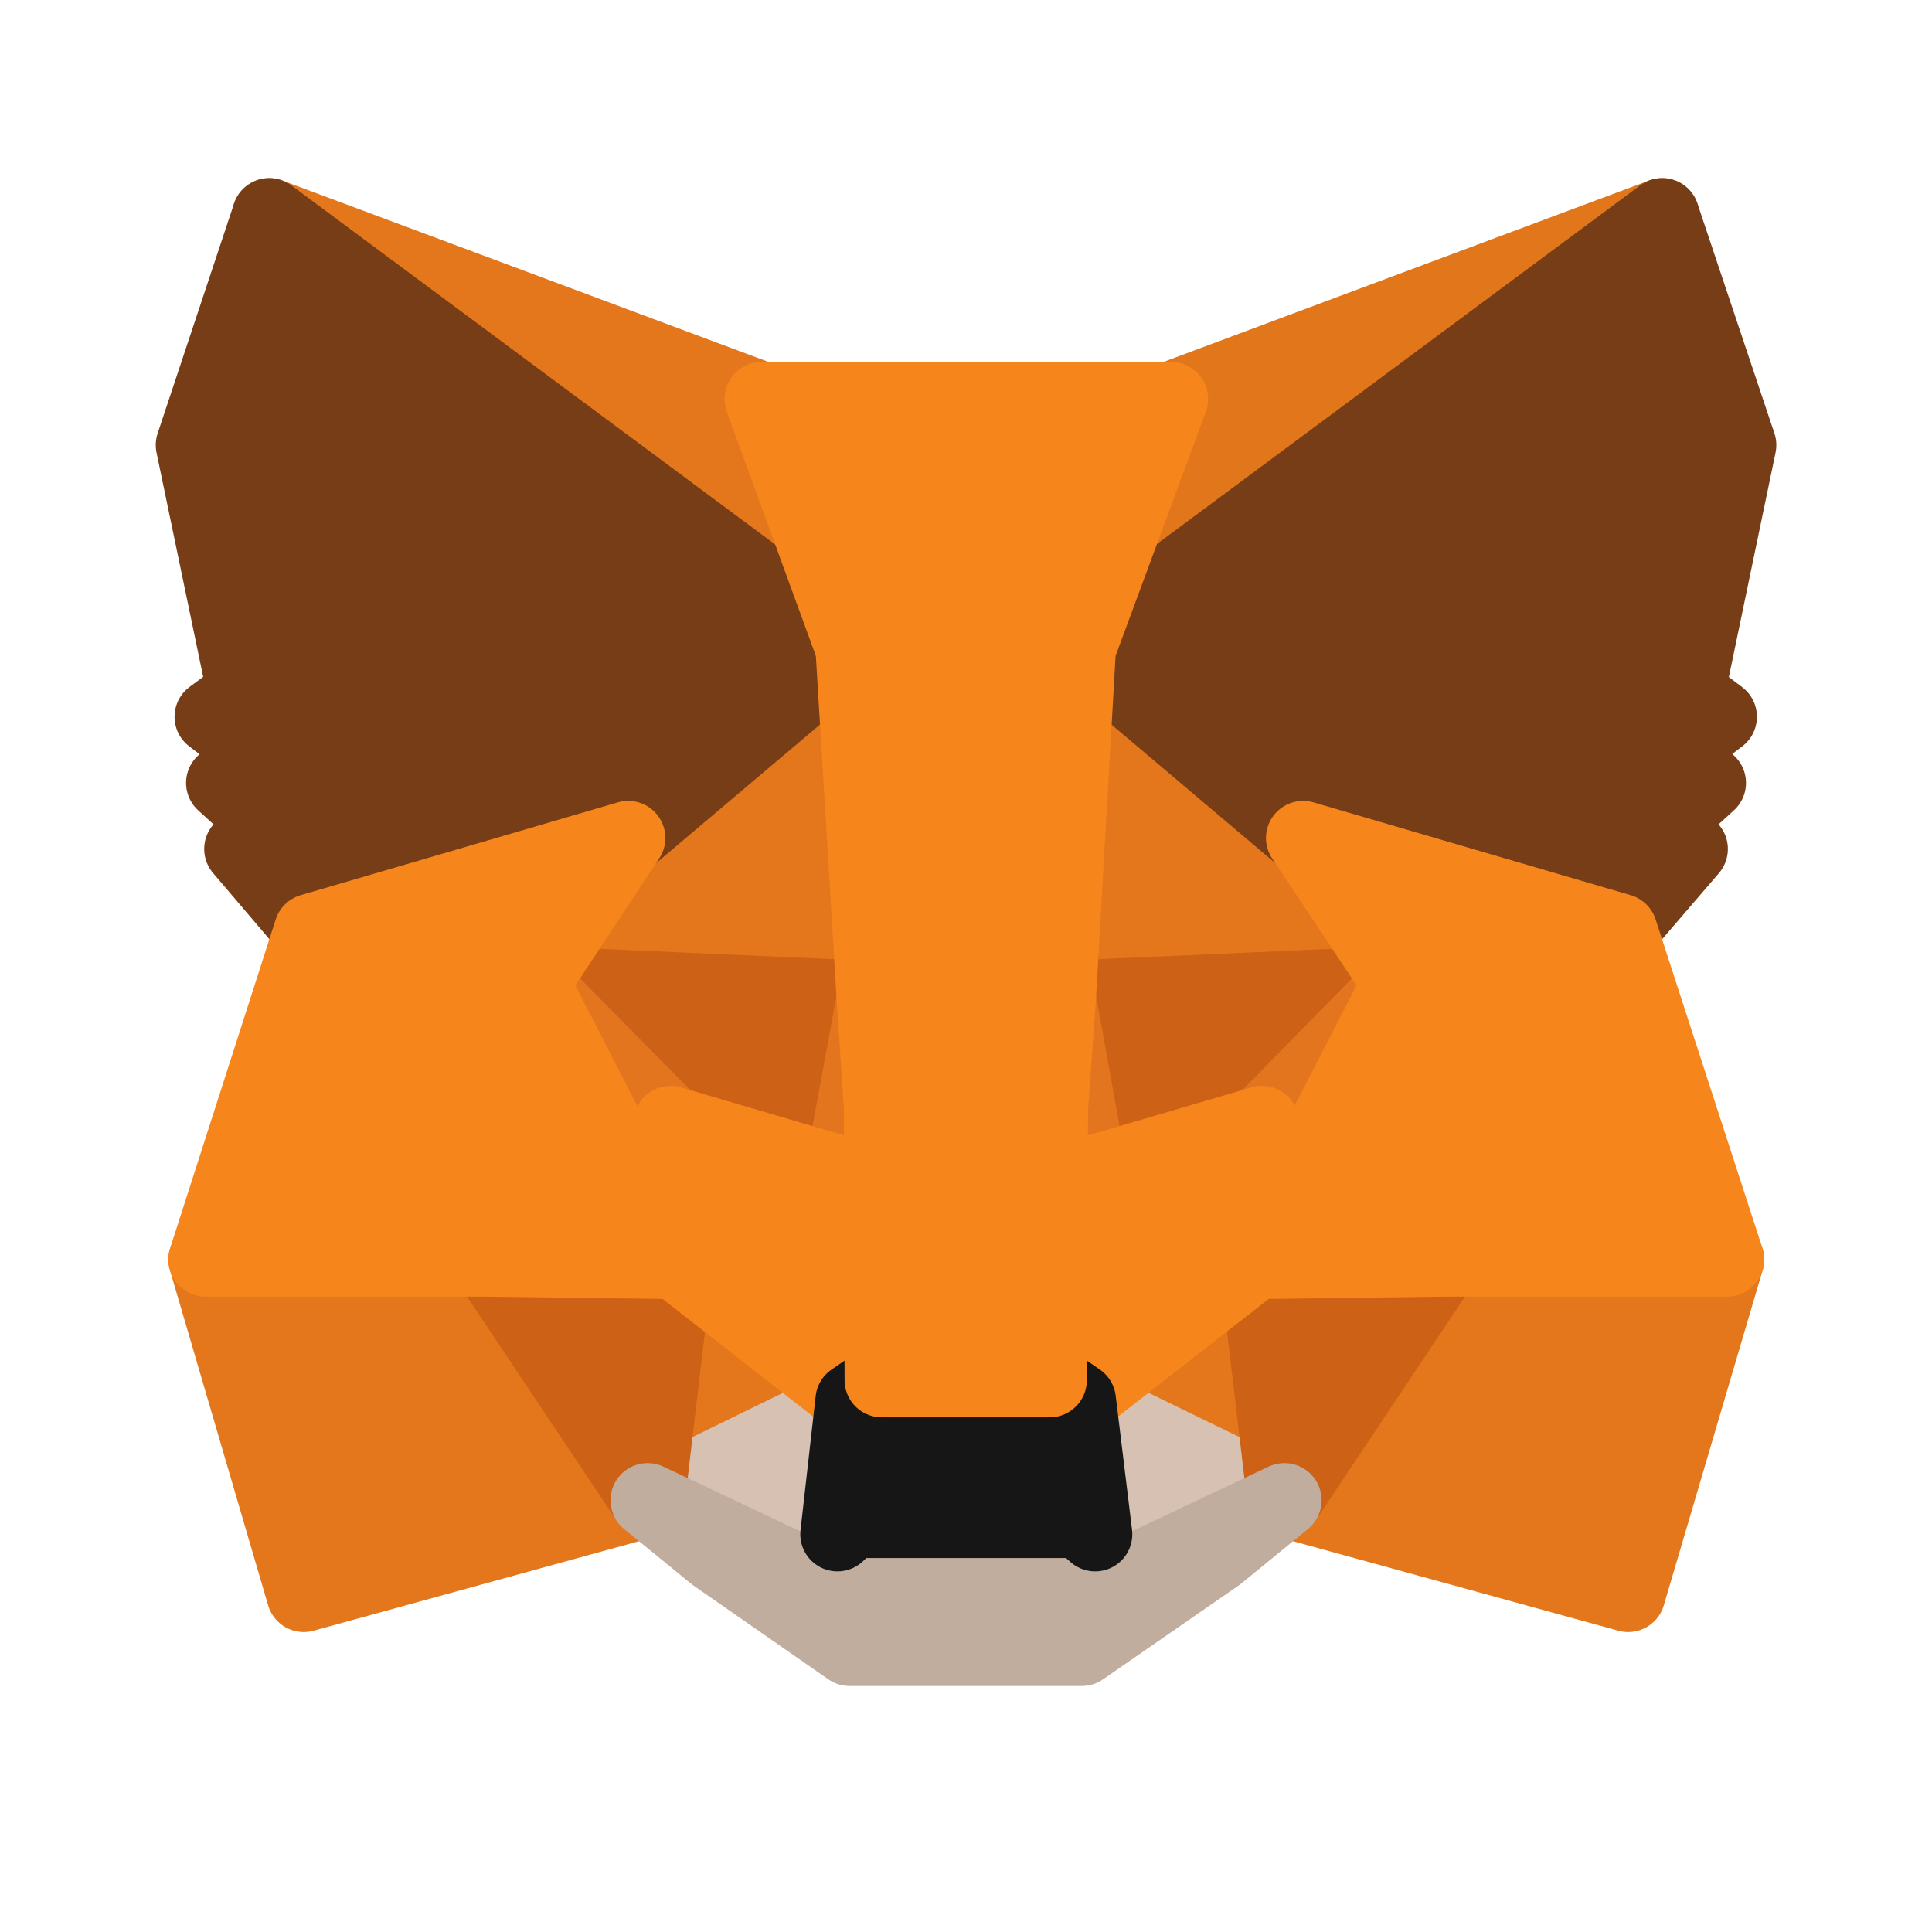 <?xml version="1.0" encoding="UTF-8"?>
<svg xmlns="http://www.w3.org/2000/svg" width="26" height="26" viewBox="0 0 26 26" fill="none">
  <path d="M22.369 2.897L14.249 8.928L15.75 5.37L22.369 2.897Z" fill="#E2761B" stroke="#E2761B" stroke-linecap="round" stroke-linejoin="round"></path>
  <path d="M3.623 2.897L11.678 8.985L10.25 5.37L3.623 2.897ZM19.447 16.876L17.284 20.19L21.911 21.463L23.242 16.95L19.447 16.876ZM2.766 16.95L4.088 21.463L8.716 20.19L6.553 16.876L2.766 16.95Z" fill="#E4761B" stroke="#E4761B" stroke-linecap="round" stroke-linejoin="round"></path>
  <path d="M8.454 11.278L7.165 13.228L11.759 13.432L11.596 8.495L8.454 11.278ZM17.537 11.278L14.354 8.438L14.248 13.432L18.834 13.228L17.537 11.278ZM8.715 20.189L11.474 18.843L9.091 16.982L8.715 20.189ZM14.518 18.843L17.284 20.189L16.901 16.982L14.518 18.843Z" fill="#E4761B" stroke="#E4761B" stroke-linecap="round" stroke-linejoin="round"></path>
  <path d="M17.285 20.19L14.518 18.843L14.738 20.646L14.714 21.405L17.285 20.19ZM8.716 20.19L11.287 21.405L11.27 20.646L11.474 18.843L8.716 20.19Z" fill="#D7C1B3" stroke="#D7C1B3" stroke-linecap="round" stroke-linejoin="round"></path>
  <path d="M11.326 15.791L9.025 15.114L10.649 14.371L11.326 15.791ZM14.664 15.791L15.342 14.371L16.974 15.114L14.664 15.791Z" fill="#233447" stroke="#233447" stroke-linecap="round" stroke-linejoin="round"></path>
  <path d="M8.716 20.19L9.107 16.876L6.553 16.95L8.716 20.19ZM16.893 16.876L17.285 20.19L19.447 16.95L16.893 16.876ZM18.835 13.229L14.249 13.433L14.673 15.791L15.35 14.371L16.983 15.114L18.835 13.229ZM9.026 15.114L10.658 14.371L11.327 15.791L11.76 13.433L7.165 13.229L9.026 15.114Z" fill="#CD6116" stroke="#CD6116" stroke-linecap="round" stroke-linejoin="round"></path>
  <path d="M7.165 13.229L9.091 16.983L9.025 15.114L7.165 13.229ZM16.982 15.114L16.901 16.983L18.834 13.229L16.982 15.114ZM11.759 13.433L11.327 15.791L11.865 18.574L11.988 14.91L11.759 13.433ZM14.248 13.433L14.028 14.901L14.126 18.574L14.673 15.791L14.248 13.433Z" fill="#E4751F" stroke="#E4751F" stroke-linecap="round" stroke-linejoin="round"></path>
  <path d="M14.672 15.791L14.126 18.574L14.517 18.843L16.9 16.982L16.982 15.113L14.672 15.791ZM9.025 15.113L9.09 16.982L11.473 18.843L11.865 18.574L11.326 15.791L9.025 15.113Z" fill="#F6851B" stroke="#F6851B" stroke-linecap="round" stroke-linejoin="round"></path>
  <path d="M14.714 21.405L14.738 20.647L14.534 20.467H11.458L11.27 20.647L11.287 21.405L8.716 20.19L9.614 20.924L11.433 22.189H14.559L16.387 20.924L17.285 20.19L14.714 21.405Z" fill="#C0AD9E" stroke="#C0AD9E" stroke-linecap="round" stroke-linejoin="round"></path>
  <path d="M14.518 18.843L14.126 18.574H11.866L11.474 18.843L11.27 20.647L11.458 20.467H14.534L14.738 20.647L14.518 18.843Z" fill="#161616" stroke="#161616" stroke-linecap="round" stroke-linejoin="round"></path>
  <path d="M22.712 9.32L23.405 5.99L22.369 2.897L14.518 8.724L17.538 11.278L21.806 12.527L22.753 11.425L22.345 11.131L22.997 10.536L22.491 10.144L23.144 9.646L22.712 9.32ZM2.596 5.99L3.289 9.32L2.849 9.646L3.501 10.144L3.004 10.536L3.657 11.131L3.248 11.425L4.187 12.527L8.455 11.278L11.475 8.724L3.624 2.897L2.596 5.99Z" fill="#763D16" stroke="#763D16" stroke-linecap="round" stroke-linejoin="round"></path>
  <path d="M21.805 12.527L17.537 11.278L18.835 13.229L16.901 16.983L19.447 16.95H23.242L21.805 12.527ZM8.454 11.278L4.186 12.527L2.766 16.95H6.553L9.091 16.983L7.165 13.229L8.454 11.278ZM14.249 13.432L14.518 8.724L15.758 5.37H10.25L11.474 8.724L11.759 13.432L11.857 14.918L11.866 18.574H14.126L14.143 14.918L14.249 13.432Z" fill="#F6851B" stroke="#F6851B" stroke-linecap="round" stroke-linejoin="round"></path>
</svg>
